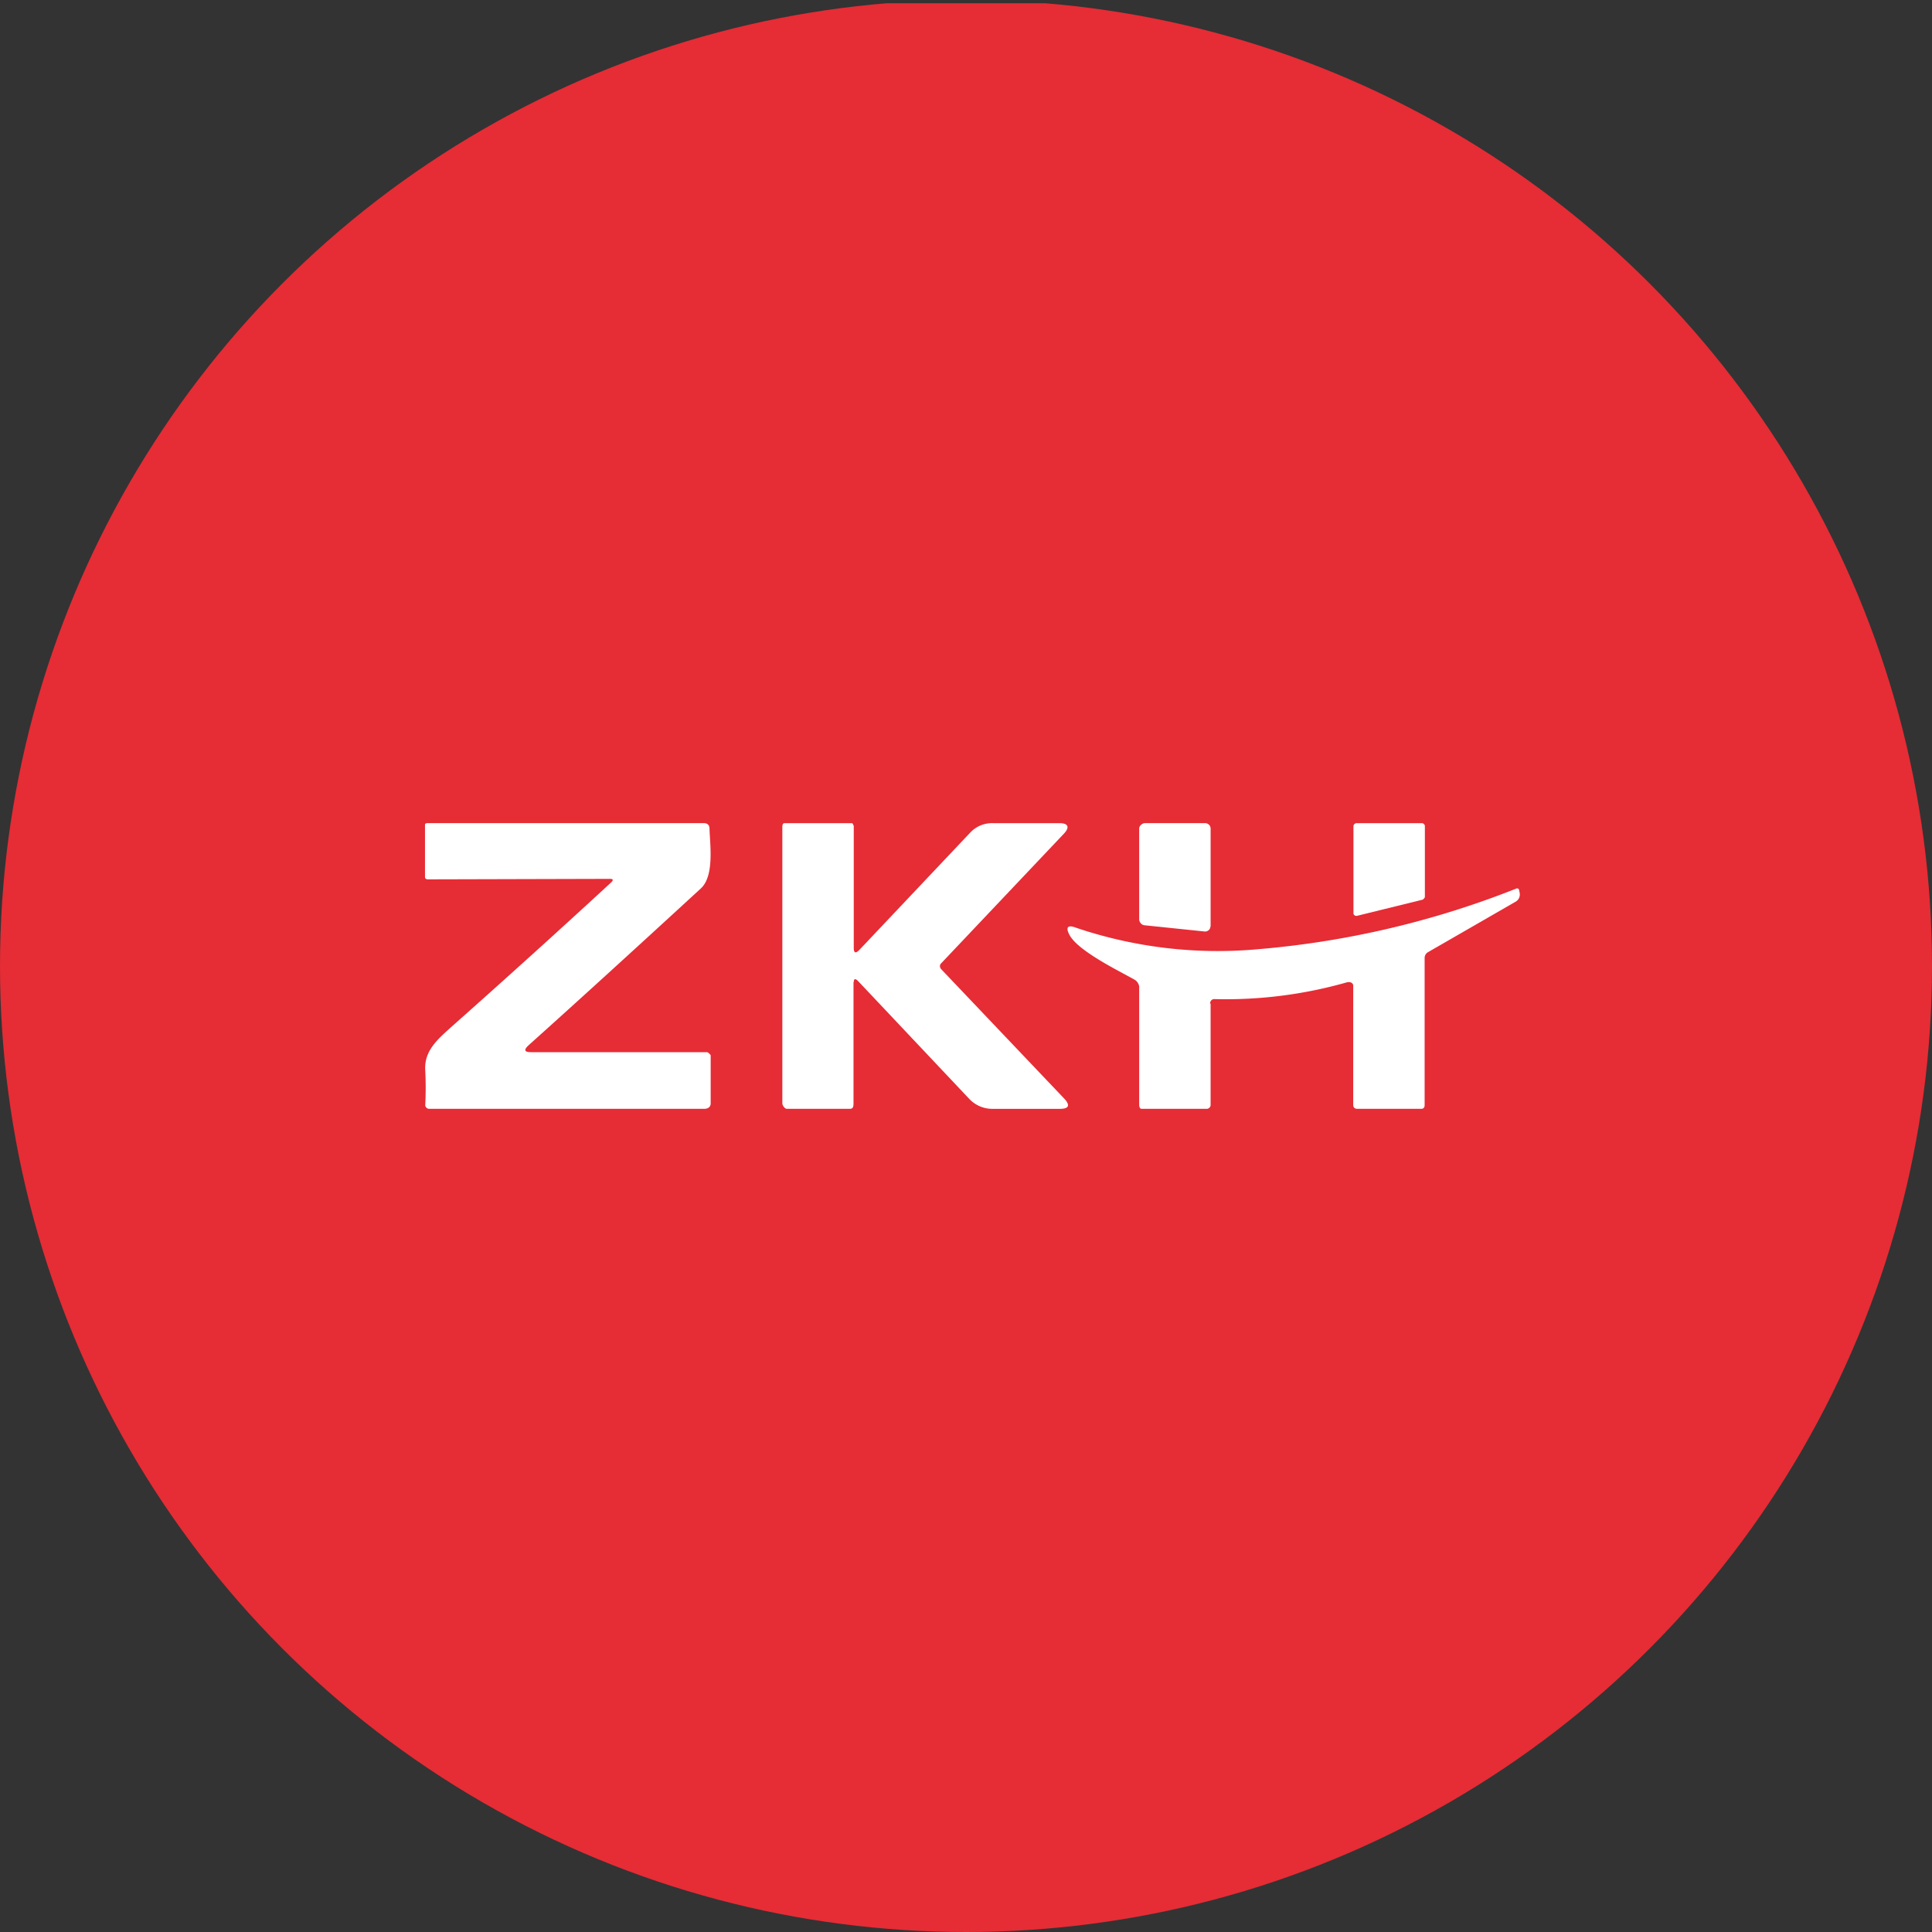 <?xml version='1.0' encoding='utf-8'?>
<svg xmlns="http://www.w3.org/2000/svg" viewBox="0 0 300 300" width="300" height="300">
  <rect x="0" y="0" width="300" height="300" fill="#333333" stroke="none"/>
  <defs><clipPath id="bz_circular_clip"><circle cx="150.0" cy="150.0" r="150.0" /></clipPath></defs><g clip-path="url(#bz_circular_clip)"><rect y="0.5" width="300" height="300" fill="#e62c35" />
  <path d="M176.893,142.865V128.707a.736.736,0,0,1,.259-.592.913.913,0,0,1,.592-.296h9.39a.85.85,0,0,1,.85.85h0v15.156l-.111.37a.85.85,0,0,1-.85.444l-9.279-.961a.85.85,0,0,1-.554-.259A1.163,1.163,0,0,1,176.893,142.865Zm33.27-1.109V128.264a.457.457,0,0,1,.148-.296.48.48,0,0,1,.333-.148H220.81a.456.456,0,0,1,.296.148.402.402,0,0,1,.148.333V139.28c0,.111-.148.222-.185.296a.444.444,0,0,1-.259.148L210.755,142.2a.481.481,0,0,1-.554-.222.444.444,0,0,1-.037-.222Zm-77.63,10.757V171.33c0,.481-.074.85-.554.85h-9.796c-.333,0-.702-.554-.702-.85V128.301c0-.185.111-.48.296-.48h10.535c.074,0,.259.37.259.48v18.853c0,.85.296.924.85.37l17.19-18.188a4.619,4.619,0,0,1,3.549-1.516H164.51c1.405,0,1.627.665.665,1.663L146.1,149.63a.592.592,0,0,0-.148.37.793.793,0,0,0,.148.444l19.223,20.221c.85.961.665,1.479-.628,1.516H154.196a4.912,4.912,0,0,1-3.697-1.553l-17.3-18.335c-.37-.37-.628-.333-.628.222ZM94.717,136.47l-28.279.074c-.259,0-.444-.111-.444-.37v-8.096c0-.185.148-.259.37-.259h43.029a.888.888,0,0,1,.554.222.815.815,0,0,1,.222.554c.074,2.588.776,7.393-1.331,9.352-9.611,8.835-18.557,17.005-26.801,24.398-.739.702-.591,1.035.407,1.035h27.207a.556.556,0,0,1,.407.148c.111.111.296.259.296.37v7.43c0,.554-.407.85-.998.85h-42.77a.555.555,0,0,1-.37-.185.517.517,0,0,1-.185-.37,53.241,53.241,0,0,0,0-5.434c-.185-2.957,1.848-4.732,3.845-6.543q12.753-11.312,25.026-22.624C95.271,136.655,95.234,136.47,94.717,136.47Z" fill="#fff" />
  <path d="M187.983,155.841v15.674a.621.621,0,0,1-.573.665.614.614,0,0,1-.092,0H177.263c-.296,0-.37-.37-.37-.665V153.179a1.521,1.521,0,0,0-.813-1.109c-2.514-1.405-8.724-4.436-10.018-6.913-.628-1.183-.259-1.59.998-1.109a68.794,68.794,0,0,0,28.501,3.327,140.511,140.511,0,0,0,39.961-9.427.37.37,0,0,1,.333.148l.037.148.074.37a1.289,1.289,0,0,1-.628,1.405l-13.604,7.837a1.035,1.035,0,0,0-.518.887v22.845c0,.37-.148.592-.554.592h-9.87c-.444,0-.665-.222-.665-.628V153.068c0-.48-.518-.665-1.035-.517a68.533,68.533,0,0,1-20.442,2.588.653.653,0,0,0-.739.702Z" fill="#fff" />
</g></svg>